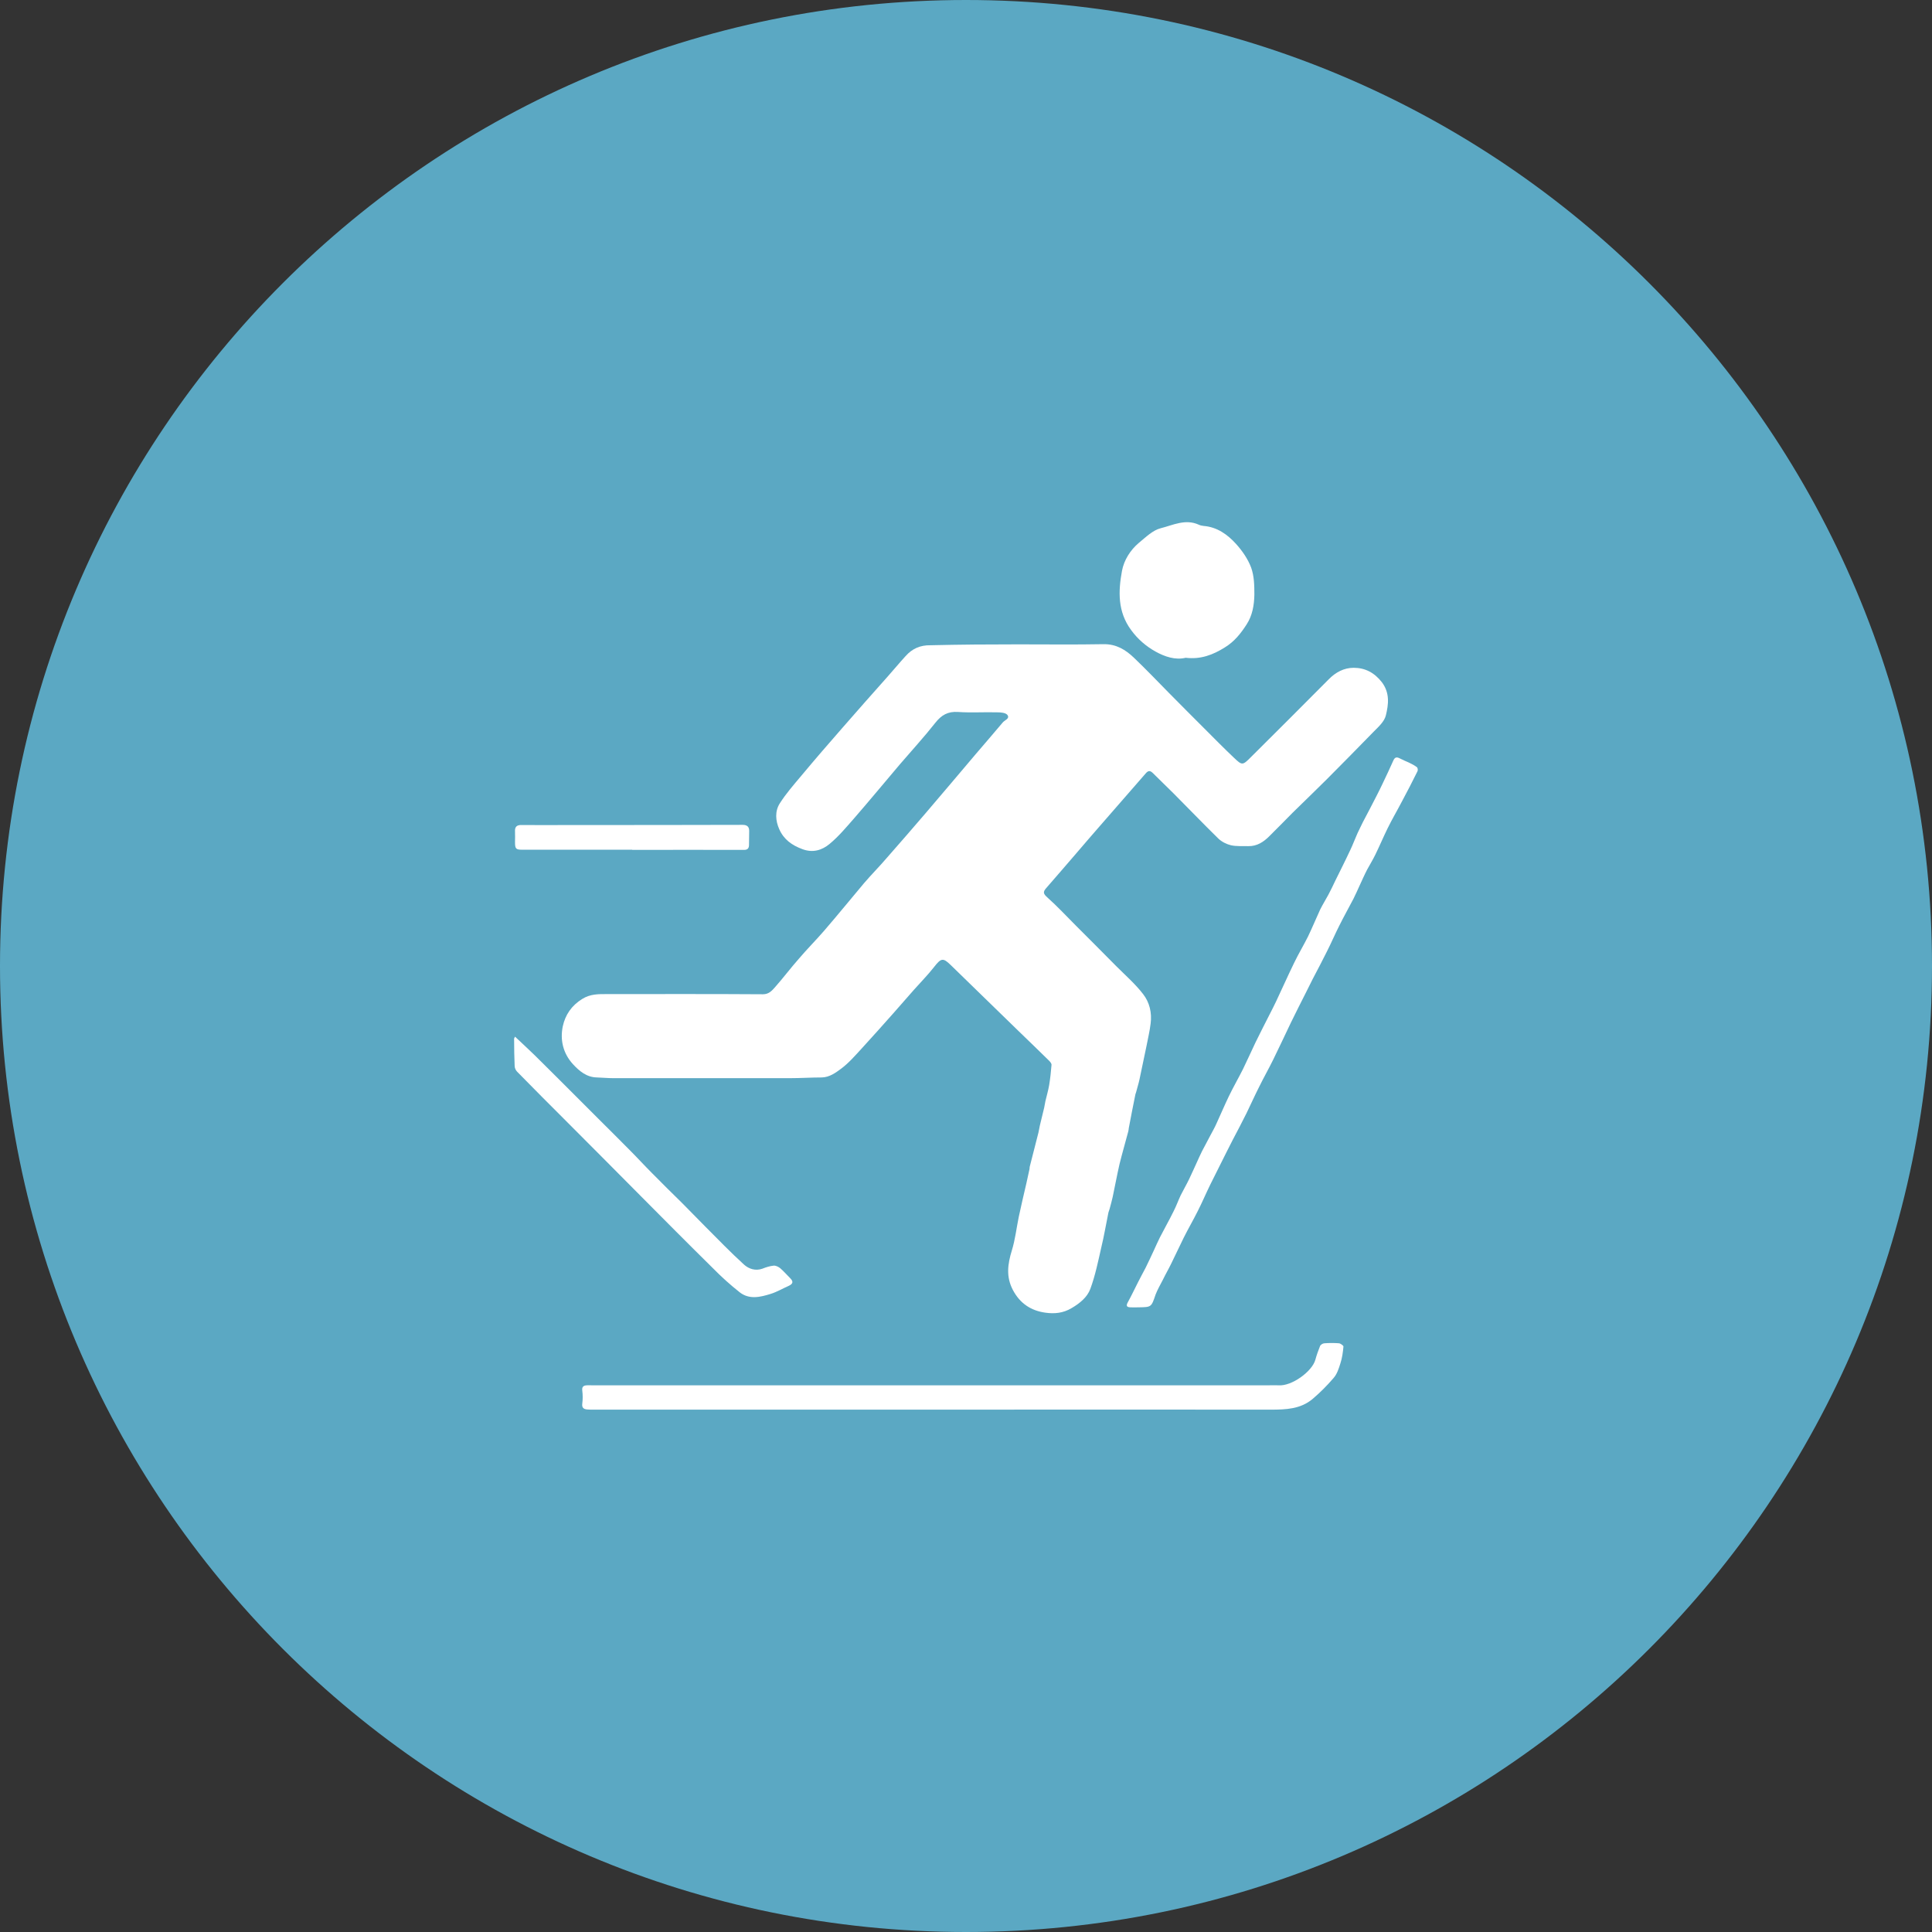 <?xml version="1.0" encoding="utf-8"?>
<!-- Generator: Adobe Illustrator 27.5.0, SVG Export Plug-In . SVG Version: 6.00 Build 0)  -->
<svg version="1.1" id="Шар_1" xmlns="http://www.w3.org/2000/svg" xmlns:xlink="http://www.w3.org/1999/xlink" x="0px" y="0px"
	 viewBox="0 0 1080 1080" style="enable-background:new 0 0 1080 1080;" xml:space="preserve">
<rect x="0" y="0" width="1080" height="1080" fill="#333333" stroke="none"/>
<style type="text/css">
	.st0{opacity:0.8;fill:#66C5E7;}
	.st1{fill:#FFFFFF;}
</style>
<g>
	<path class="st0" d="M540,1080L540,1080C241.8,1080,0,838.2,0,540v0C0,241.8,241.8,0,540,0h0c298.2,0,540,241.8,540,540v0
		C1080,838.2,838.2,1080,540,1080z"/>
	<g>
		<path class="st1" d="M569.2,360.2c15.9,0,31.8,0.2,47.7-0.1c7.1-0.1,12.3,3.1,17,7.6c6.7,6.4,13,13,19.5,19.6
			c6.6,6.7,13.3,13.4,19.9,20c5.4,5.4,10.8,10.9,16.4,16.2c4.7,4.5,4.9,4.4,9.6-0.3c14.5-14.4,29-28.9,43.4-43.4
			c3.9-4,8.6-6.5,14-6.5c6.4,0,11.6,2.7,15.8,8.1c4.5,6,3.7,12.4,2.2,18.5c-0.8,3.4-4.1,6.4-6.8,9.1c-8.7,9-17.6,17.9-26.4,26.8
			c-6.2,6.2-12.6,12.3-18.9,18.5c-4.4,4.4-8.7,8.9-13.1,13.2c-3.2,3.2-6.9,5.6-11.7,5.5c-3.2-0.1-6.6,0.2-9.7-0.5
			c-2.5-0.6-5.1-1.9-7-3.7c-8.5-8.3-16.7-16.9-25.1-25.3c-3.8-3.8-7.7-7.5-11.5-11.3c-1.5-1.5-2.6-1.6-4.1,0.2
			c-8.6,9.9-17.2,19.7-25.8,29.6c-4.2,4.8-8.4,9.7-12.6,14.6c-5.8,6.7-11.5,13.4-17.3,20c-1.8,2.1-1.4,3.1,0.7,5
			c5.6,5,10.7,10.5,16,15.8c7.6,7.6,15.2,15.2,22.7,22.8c5.1,5.1,10.6,9.9,14.9,15.5c3.6,4.6,5,10.5,4.2,16.5
			c-0.5,4.2-1.5,8.3-2.3,12.5c-1.3,6.2-2.6,12.4-3.9,18.6c-0.5,2.4-1.3,4.8-1.9,7.2c-0.1,0.4-0.3,0.8-0.4,1.2
			c-1.3,6.3-2.5,12.6-3.7,18.9c-0.1,0.6-0.1,1.3-0.3,1.9c-1.6,6.1-3.4,12.2-4.9,18.3c-1.4,6.1-2.5,12.2-3.8,18.3
			c-0.5,2.2-1.1,4.4-1.7,6.6c-0.2,0.9-0.7,1.8-0.8,2.7c-1.3,6.2-2.3,12.5-3.8,18.6c-1.8,7.9-3.4,15.9-6.2,23.5
			c-1.7,4.6-5.8,8-10.4,10.7c-4.8,2.9-9.7,3.3-14.7,2.6c-8-1.1-14.2-5.1-18.2-12.7c-3.9-7.4-2.9-14.5-0.6-22
			c1.9-6.1,2.6-12.6,3.9-18.9c1.3-6.2,2.8-12.4,4.2-18.5c0.6-2.7,1.2-5.5,1.8-8.2c0.1-0.4,0-0.8,0.1-1.2c1.6-6.4,3.3-12.8,4.9-19.2
			c0.3-1.3,0.5-2.7,0.8-4c0.8-3.3,1.6-6.6,2.4-9.9c0.3-1.2,0.4-2.5,0.7-3.7c0.7-3,1.6-6,2.1-9c0.6-3.7,1-7.4,1.3-11.2
			c0.1-0.7-0.7-1.7-1.3-2.3c-5.8-5.7-11.7-11.4-17.6-17.1c-12.5-12.1-24.9-24.3-37.4-36.4c-4.3-4.2-5.4-4-9.3,1
			c-3.5,4.5-7.5,8.5-11.3,12.8c-3.9,4.4-7.7,8.8-11.5,13.1c-5.9,6.6-11.7,13.2-17.7,19.7c-3.6,3.9-7.2,8.1-11.5,11.3
			c-3.1,2.3-6.5,4.8-10.8,4.9c-5.9,0-11.9,0.4-17.8,0.4c-32.9,0-65.9,0-98.8,0c-3,0-6-0.3-9.1-0.4c-5.8-0.1-9.9-3.6-13.4-7.4
			c-5.5-6-7.3-13.5-5.7-21.2c1.4-6.4,4.9-11.6,10.9-15.3c4.5-2.8,9-2.7,13.8-2.7c29.1,0,58.1-0.1,87.2,0.1c3.3,0,5-2,6.7-3.9
			c4.6-5.2,8.8-10.8,13.4-16c4.5-5.3,9.4-10.2,14-15.5c7.6-8.8,14.9-17.8,22.4-26.7c4.1-4.8,8.6-9.3,12.7-14.1
			c7.3-8.3,14.5-16.6,21.7-25c9.4-11,18.7-22,28-33c5-5.9,10.2-11.8,15.2-17.8c1.1-1.3,4.1-2.1,2.5-4.2c-1-1.2-3.7-1.4-5.6-1.4
			c-7.3-0.2-14.7,0.3-21.9-0.2c-5.7-0.4-9.3,1.7-12.7,6c-6.3,8-13.2,15.5-19.8,23.2c-8.5,10-16.9,20.2-25.6,30.2
			c-4.4,5-8.7,10.2-13.8,14.4c-4.1,3.4-9.2,5.1-15.1,2.9c-6-2.2-10.5-5.5-13-11.2c-2.1-4.7-2.5-10,0.3-14.4
			c3.5-5.5,7.8-10.4,12-15.4c7.5-9,15.2-17.9,22.9-26.7c8.4-9.7,17-19.3,25.5-28.9c3.3-3.7,6.5-7.6,9.9-11.3c3.7-4.2,8.2-6.2,14-6.1
			C536.8,360.3,553,360.2,569.2,360.2C569.2,360.2,569.2,360.2,569.2,360.2z"/>
		<path class="st1" d="M524.8,788c-64.4,0-128.8,0-193.2,0c-1.1,0-2.3,0-3.4-0.1c-2-0.2-3-1-2.7-3.3c0.3-2.4,0.3-4.8,0-7.2
			c-0.3-2.2,0.7-2.9,2.5-3c0.9-0.1,1.9,0,2.8,0c126.1,0,252.2,0,378.3,0c1.9,0,3.8-0.1,5.6,0c7.3,0.6,18.8-7.7,20.6-14.3
			c0.7-2.6,1.6-5.1,2.6-7.6c0.3-0.8,1.6-1.6,2.5-1.6c2.7-0.2,5.4-0.2,8.1,0c0.9,0.1,2.5,1.3,2.5,1.8c-0.3,3.2-0.7,6.4-1.7,9.4
			c-0.9,2.9-1.9,6.1-3.9,8.3c-3.5,4.1-7.4,8-11.5,11.5c-6.8,5.8-15,6.1-23.5,6.1C648.6,787.9,586.7,788,524.8,788z"/>
		<path class="st1" d="M662.8,367.7c-5.8,1.4-11.7-0.6-16.9-3.5c-5.2-2.9-9.8-6.8-13.6-12c-7.6-10.3-7.2-21.7-5.1-33.1
			c1.1-5.9,4.6-11.6,9.5-15.7c3.8-3.1,7.7-7,12.1-8.1c6.8-1.7,13.8-5.4,21.3-2c0.8,0.4,1.8,0.6,2.7,0.7c7.6,0.6,13.4,4.8,18.2,10.1
			c3.5,3.9,6.6,8.4,8.4,13.2c1.7,4.7,1.8,10,1.8,15.1c-0.1,5.8-1.1,11.7-4.3,16.6c-3.2,5-6.8,9.6-12.2,12.9
			C678,366.1,671.2,368.7,662.8,367.7z"/>
		<path class="st1" d="M636.5,730.8c-1.6,0-3.1,0.1-4.7,0c-2.2-0.1-2.3-1.1-1.3-2.9c2-3.6,3.7-7.3,5.6-11c1.4-2.8,2.9-5.5,4.3-8.2
			c1.6-3.2,3.1-6.5,4.6-9.7c1.1-2.4,2.2-4.9,3.4-7.3c2.5-4.9,5.2-9.6,7.6-14.5c1.5-2.9,2.6-6,4-9c1.5-3,3.2-5.9,4.7-9
			c1.4-2.9,2.7-5.9,4.1-8.9c1-2.2,2-4.5,3.1-6.7c1.5-2.9,3.1-5.8,4.6-8.7c1.2-2.3,2.5-4.5,3.5-6.8c2.3-5,4.5-10.2,6.9-15.2
			c2.5-5.2,5.4-10.2,8-15.4c2.4-4.9,4.6-9.9,7-14.9c2.5-5.2,5.2-10.3,7.8-15.5c1.2-2.4,2.5-4.8,3.6-7.2c3.4-7.2,6.6-14.4,10.1-21.6
			c2.4-5,5.3-9.8,7.8-14.8c2.4-5,4.5-10.1,6.8-15.1c1.4-2.8,3.1-5.5,4.6-8.3c1.3-2.5,2.6-5.1,3.8-7.7c2.8-5.7,5.7-11.4,8.4-17.2
			c1.5-3.1,2.6-6.2,4-9.3c1-2.2,2.1-4.3,3.1-6.4c2.6-4.9,5.2-9.9,7.7-14.8c1.2-2.3,2.3-4.6,3.4-6.9c2-4.2,4-8.4,5.9-12.7
			c0.9-2,2-2,3.7-1.1c1.7,0.9,3.5,1.6,5.2,2.4c1.5,0.7,3,1.5,4.3,2.5c0.4,0.3,0.6,1.6,0.3,2.2c-2.8,5.7-5.7,11.3-8.7,16.9
			c-2.6,5-5.5,9.9-8,15c-2.4,4.9-4.5,9.9-6.9,14.8c-1.4,2.9-3.1,5.6-4.6,8.4c-1.5,2.9-2.8,5.9-4.2,8.9c-1.1,2.4-2.2,4.9-3.4,7.3
			c-2.6,5-5.3,9.8-7.8,14.8c-2.5,4.9-4.6,9.9-7.1,14.8c-2.5,5.1-5.2,10.1-7.8,15.1c-1.2,2.4-2.4,4.8-3.6,7.2
			c-2.9,5.8-5.9,11.6-8.7,17.4c-3.3,6.9-6.5,13.8-9.9,20.7c-2.5,5.1-5.3,10-7.8,15.1c-2.5,4.9-4.7,9.9-7.1,14.8
			c-2.5,5.1-5.2,10.1-7.8,15.1c-1.2,2.3-2.3,4.6-3.5,6.9c-3,6-6,12-9,18c-2.4,4.9-4.5,9.9-7,14.8c-2.5,5-5.3,9.8-7.8,14.8
			c-2.4,4.8-4.6,9.7-7,14.5c-1.5,3.1-3.2,6-4.7,9.1c-1.4,2.7-2.9,5.3-4,8.1C643.6,730.7,643.7,730.7,636.5,730.8z"/>
		<path class="st1" d="M287.9,579.5c3.7,3.5,7.2,6.7,10.7,10.1c6.6,6.5,13.2,13.1,19.8,19.7c5.3,5.3,10.7,10.7,16,16
			c5.8,5.8,11.7,11.6,17.5,17.5c4.3,4.3,8.4,8.8,12.7,13.1c5.5,5.6,11.1,11.1,16.7,16.6c4.3,4.3,8.5,8.7,12.8,13
			c7.2,7.2,14.3,14.6,21.9,21.5c2.6,2.3,6.3,3.6,10.2,2.2c2-0.8,4.2-1.5,6.3-1.7c1.1-0.1,2.6,0.6,3.6,1.4c2,1.7,3.8,3.8,5.7,5.7
			c1.8,1.8,1.5,3.1-0.9,4.2c-3.4,1.5-6.6,3.4-10.1,4.5c-5.8,1.8-11.9,3.3-17.3-0.9c-5.3-4.2-10.3-8.7-15-13.5
			c-13.8-13.6-27.4-27.3-41-41c-13.6-13.7-27.2-27.4-40.9-41.1c-9.2-9.2-18.4-18.4-27.5-27.7c-0.8-0.8-1.4-2.1-1.4-3.2
			c-0.2-4.9-0.3-9.8-0.3-14.7C287.2,580.6,287.7,580,287.9,579.5z"/>
		<path class="st1" d="M353.4,475c-20.5,0-41,0-61.4,0c-3.6,0-4.1-0.5-4.1-4.2c0-2,0.1-4,0-5.9c-0.2-2.7,1-3.8,3.7-3.7
			c9.1,0.1,18.2,0,27.3,0c32.1,0,64.1,0,96.2-0.1c2.5,0,3.7,1,3.7,3.4c0,2.6-0.1,5.2-0.1,7.8c0,1.9-0.8,2.8-2.8,2.8
			c-20.8-0.1-41.6,0-62.4,0C353.4,475.1,353.4,475.1,353.4,475z"/>
	</g>
</g>
</svg>
